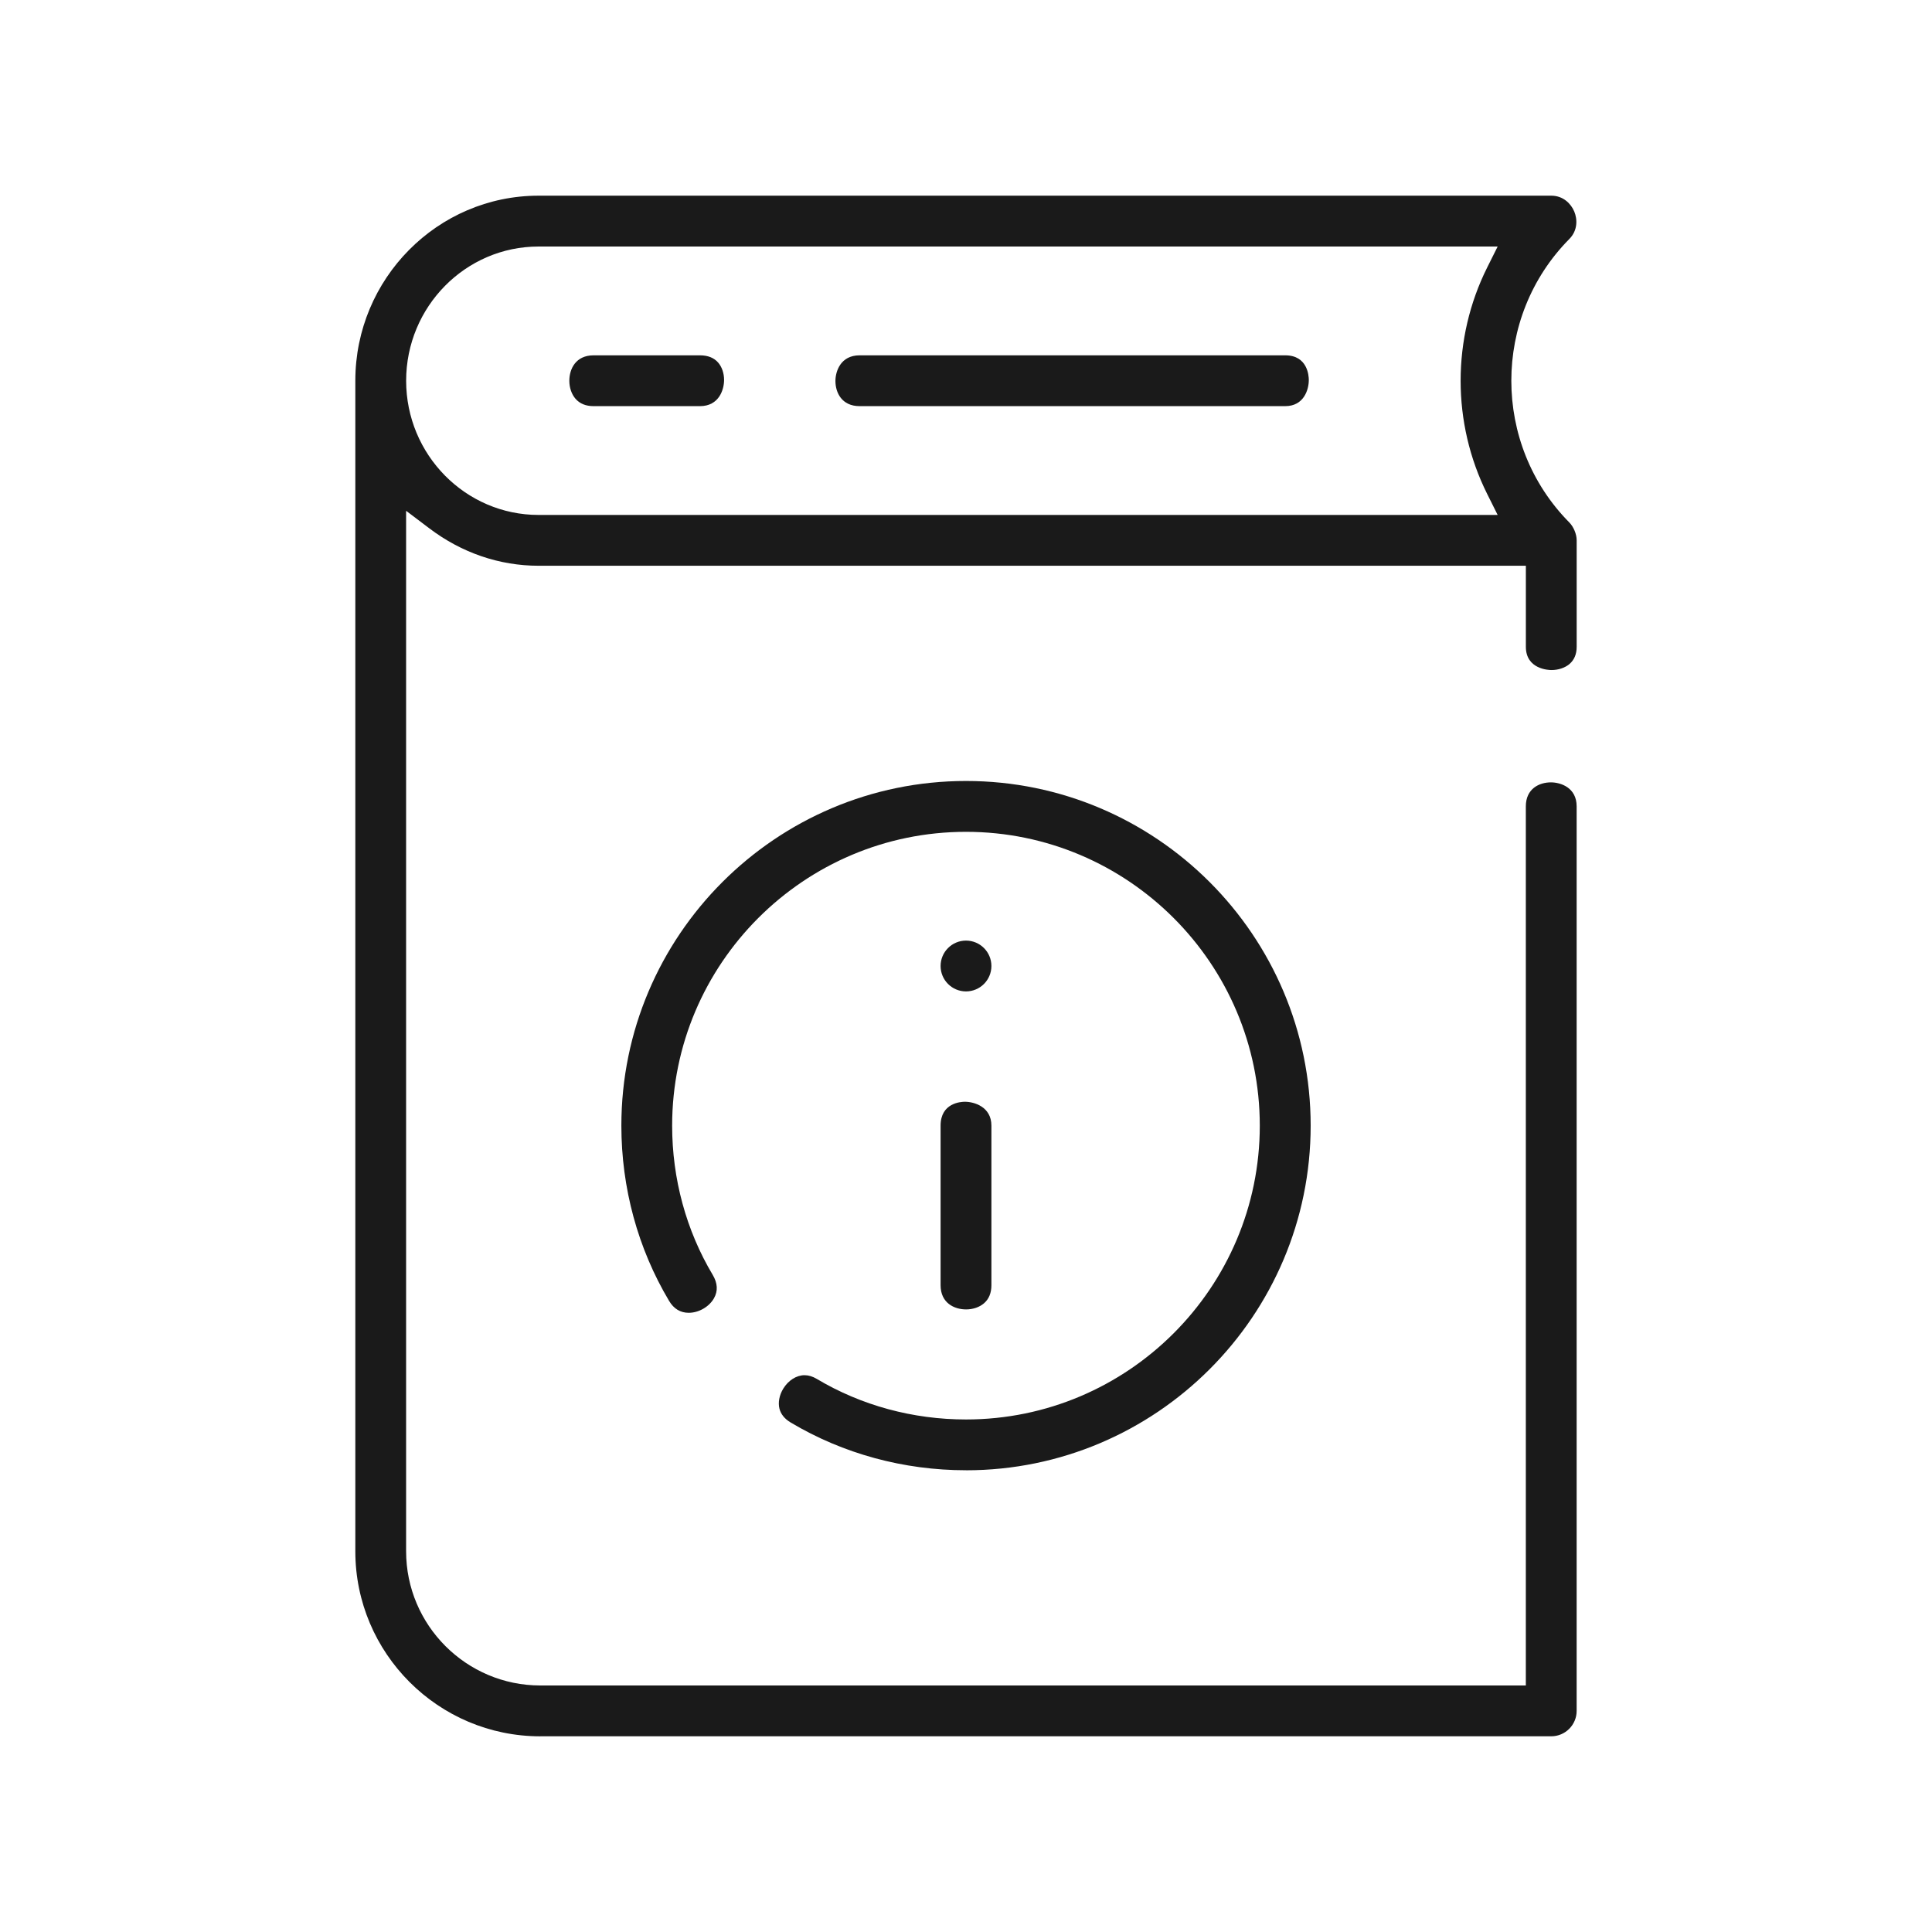 <?xml version="1.0" encoding="UTF-8"?>
<svg id="Layer_1" xmlns="http://www.w3.org/2000/svg" width="60" height="60" version="1.1" viewBox="0 0 60 60">
  <!-- Generator: Adobe Illustrator 29.7.1, SVG Export Plug-In . SVG Version: 2.1.1 Build 8)  -->
  <path d="M16.781,53.923c-3.168,0-5.746-2.578-5.746-5.747V11.823c0-3.168,2.553-5.746,5.691-5.746h31.45c.375,0,.614.254.714.492.099.237.111.586-.153.853-2.402,2.427-2.402,6.377,0,8.804.134.136.228.364.228.555v3.305c0,.23-.076.41-.225.537-.14.118-.344.186-.558.186-.085,0-.795-.023-.795-.723v-2.516h-30.661c-1.215,0-2.388-.401-3.392-1.161l-.722-.546v32.313c0,2.298,1.87,4.168,4.168,4.168h30.606v-27.302c0-.55.419-.745.778-.745.297,0,.8.157.8.745v28.091c0,.435-.354.789-.789.789h-31.396ZM16.726,7.656c-2.268,0-4.113,1.87-4.113,4.168s1.845,4.168,4.113,4.168h29.785l-.325-.651c-1.1-2.202-1.1-4.832,0-7.034l.325-.651h-29.785Z" style="fill: #1a1a1a;"/>
  <path d="M30,45.66c-1.934,0-3.816-.512-5.443-1.482-.189-.112-.307-.258-.351-.432-.047-.192-.004-.417.118-.619.158-.259.411-.419.662-.419.125,0,.252.039.378.114,1.382.825,2.985,1.261,4.635,1.261,5.031,0,9.125-4.094,9.125-9.125s-4.094-9.125-9.125-9.125-9.125,4.094-9.125,9.125c0,1.651.436,3.254,1.261,4.636.152.256.166.5.038.725-.151.266-.473.451-.784.451-.259,0-.464-.124-.61-.37-.97-1.627-1.482-3.509-1.482-5.442,0-5.902,4.801-10.704,10.704-10.704s10.703,4.802,10.703,10.704-4.801,10.703-10.703,10.703Z" style="fill: #1a1a1a;"/>
  <path d="M30.003,40.665c-.365,0-.792-.197-.792-.751v-4.957c0-.705.629-.741.755-.741.285,0,.823.155.823.741v4.957c0,.24-.077.429-.23.561-.14.121-.343.19-.556.19h0Z" style="fill: #1a1a1a;"/>
  <circle cx="30" cy="30" r=".789" style="fill: #1a1a1a;"/>
  <path d="M18.433,12.613c-.24,0-.429-.077-.561-.23-.121-.14-.191-.343-.191-.557,0-.365.197-.791.752-.791h3.305c.245,0,.434.075.564.224.117.134.185.331.185.54,0,.302-.158.814-.749.814h-3.305Z" style="fill: #1a1a1a;"/>
  <path d="M26.695,12.613c-.553,0-.75-.421-.75-.781,0-.296.158-.797.75-.797h13.219c.696,0,.732.638.732.766,0,.302-.154.812-.732.812h-13.219Z" style="fill: #1a1a1a;"/>
</svg>
